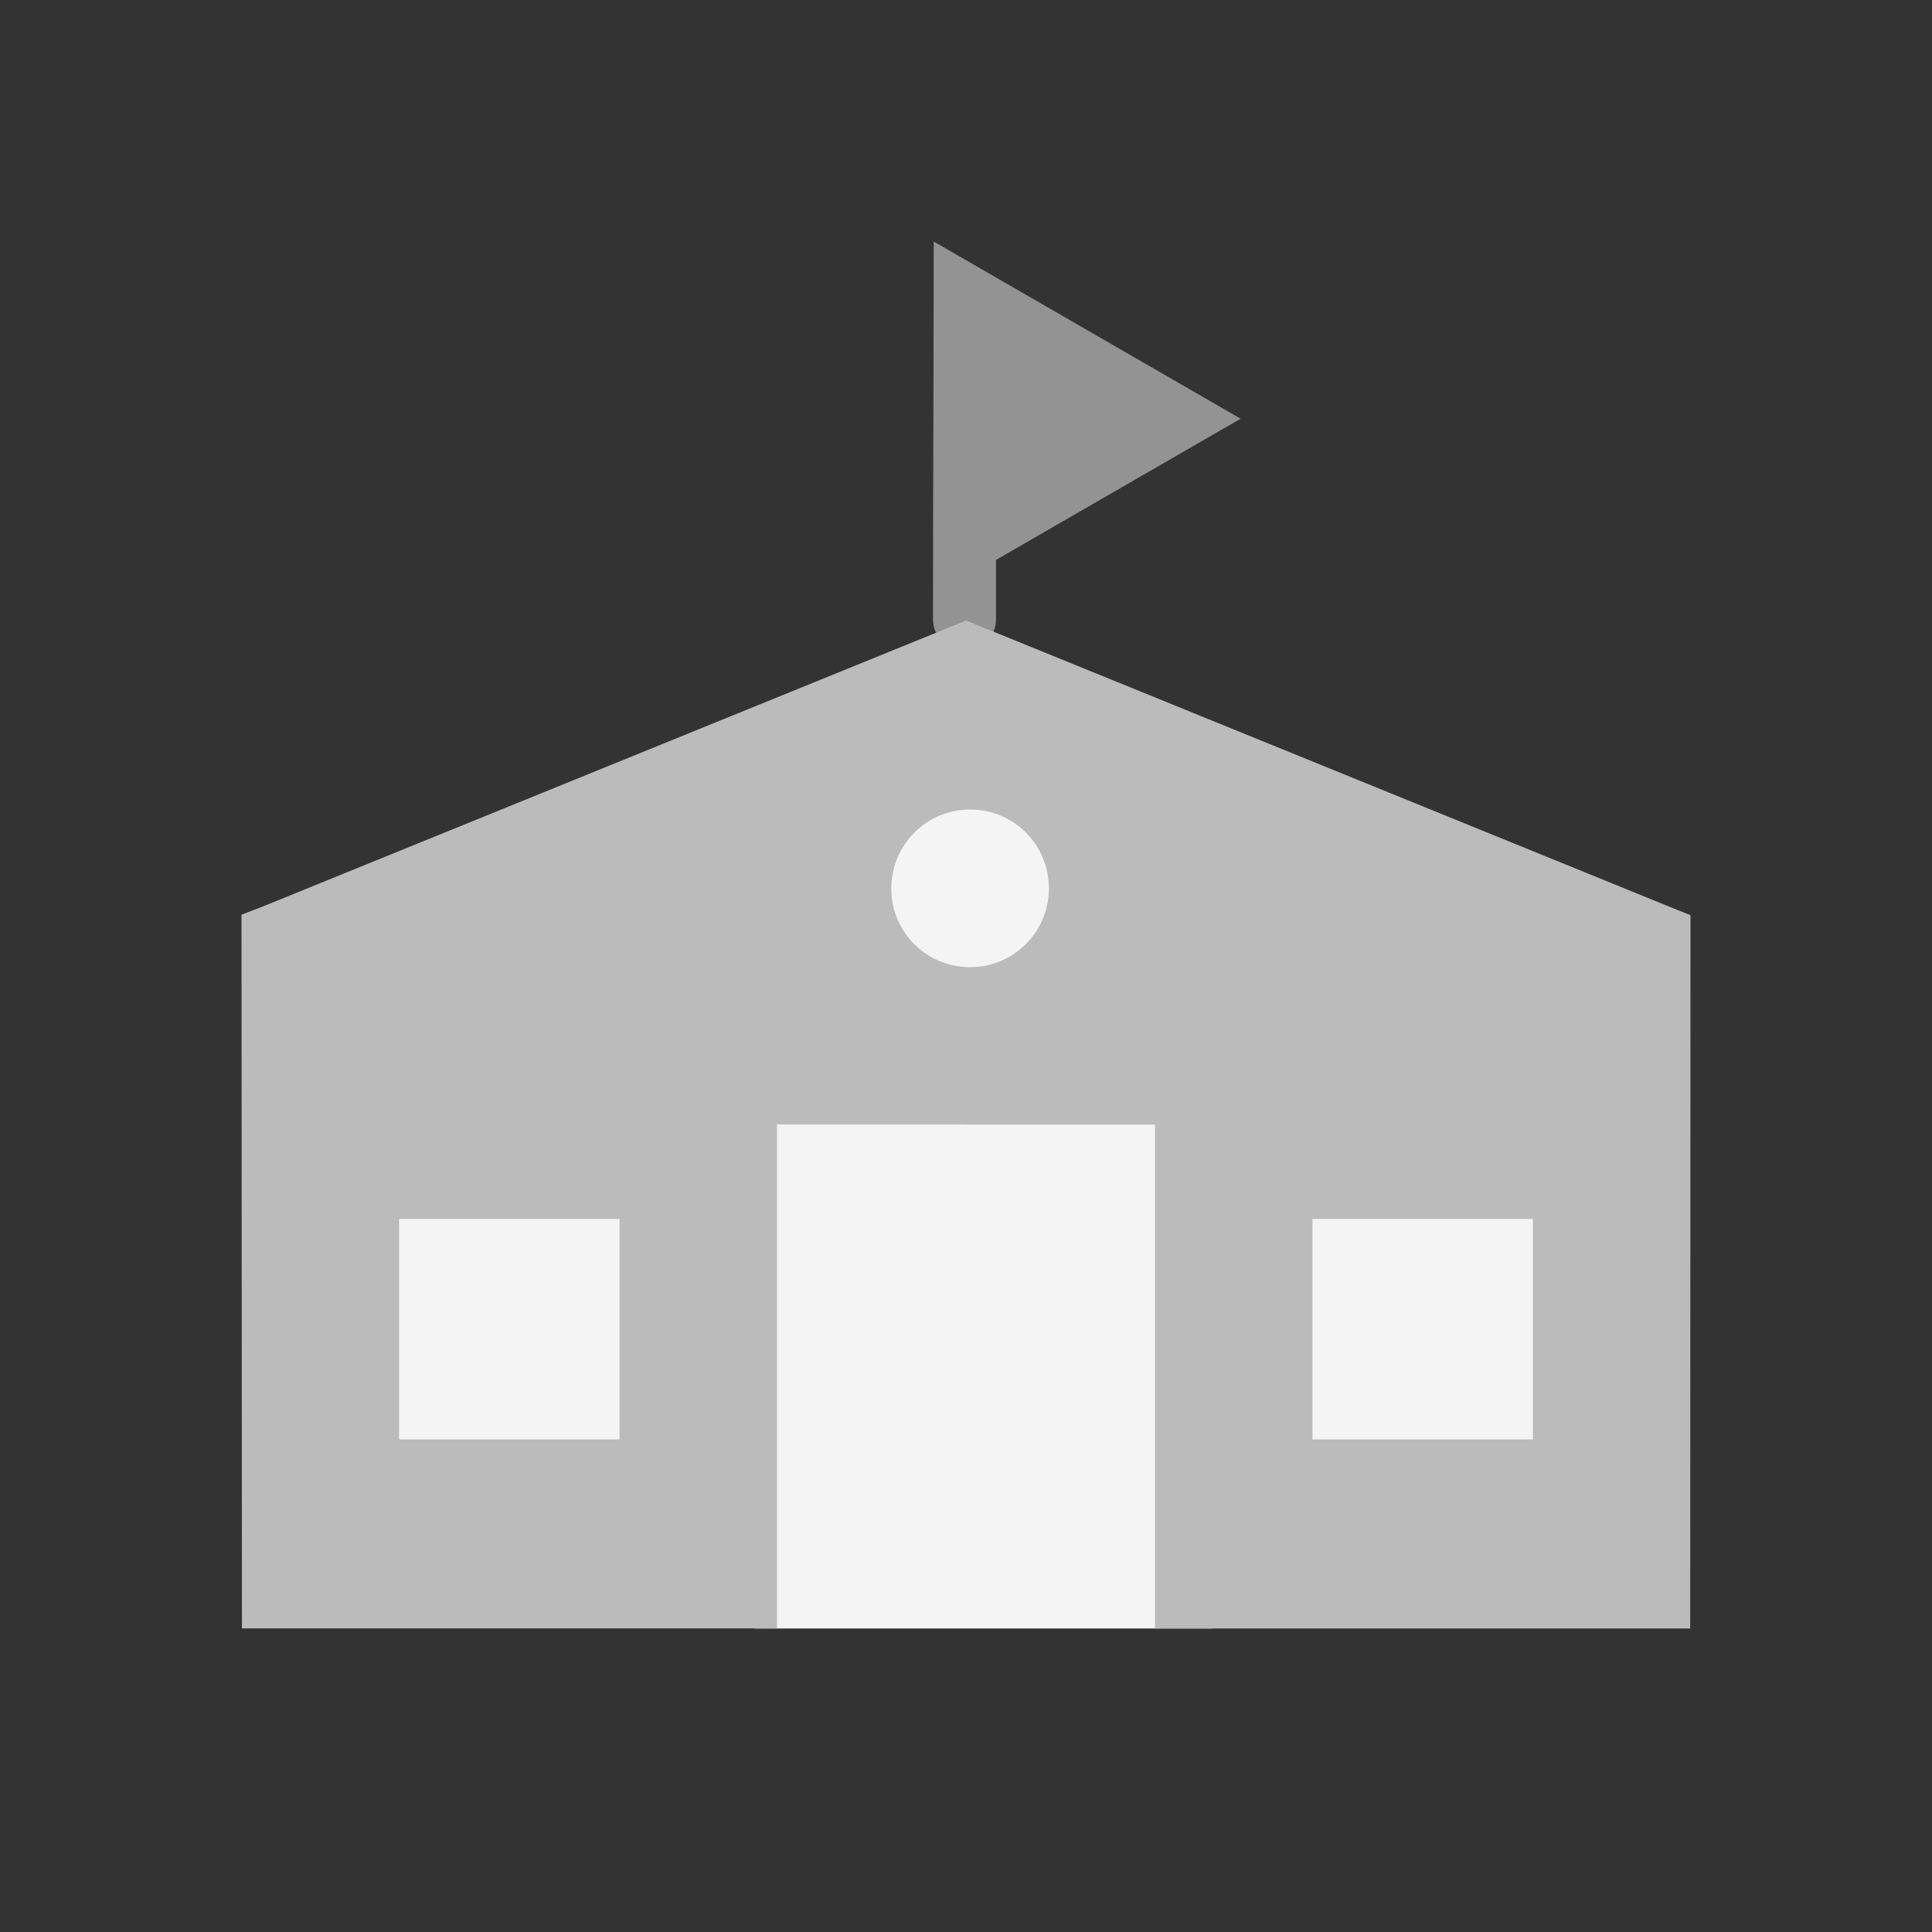 <?xml version="1.0" encoding="UTF-8"?>
<!DOCTYPE svg PUBLIC "-//W3C//DTD SVG 1.1//EN" "http://www.w3.org/Graphics/SVG/1.1/DTD/svg11.dtd">
<!-- Creator: CorelDRAW -->
<svg xmlns="http://www.w3.org/2000/svg" xml:space="preserve" width="2048px" height="2048px" style="shape-rendering:geometricPrecision; text-rendering:geometricPrecision; image-rendering:optimizeQuality; fill-rule:evenodd; clip-rule:evenodd"
viewBox="0 0 2048 2048"
 xmlns:xlink="http://www.w3.org/1999/xlink">
 <rect x="0" y="0" width="2048" height="2048" fill="#333333" stroke="none"/>
 <defs>
  <style type="text/css">
   <![CDATA[
    .fil3 {fill:none}
    .fil2 {fill:#BBBBBC}
    .fil0 {fill:#F4F4F5}
    .fil1 {fill:#939393;fill-rule:nonzero}
   ]]>
  </style>
 </defs>
 <g id="Layer_x0020_1">
  <rect class="fil0" x="800" y="1184" width="485.125" height="542.261"/>
  <path class="fil1" d="M1265.19 472.666l-112.678 65.055 -96.713 55.838 0 63.01c0,18.438 -14.948,33.386 -33.387,33.386 -18.438,0 -33.386,-14.948 -33.386,-33.386 0,-133.569 0.728,-267.068 0.728,-400.57l50.081 28.915 225.357 130.11 49.919 28.821 -49.919 28.821z"/>
  <polygon class="fil2" points="1024,1191.99 823.684,1191.99 823.684,1692.78 823.684,1726.17 790.297,1726.17 289.713,1726.17 256.479,1726.17 256.456,1692.78 256.008,992.56 255.995,969.57 277.396,961.391 1024,657.84 1024,657.934 1024.23,657.84 1025.11,658.199 1771.12,961.739 1792,970.115 1791.99,992.649 1791.69,1692.87 1791.67,1726.26 1758.43,1726.26 1257.7,1726.26 1224.32,1726.26 1224.32,1692.87 1224.32,1192.08 1024.66,1192.08 1024,1192.08 "/>
  <rect class="fil3" x="255.999" y="255.999" width="1536" height="1536"/>
  <path class="fil0" d="M969.135 1000.79c14.154,14.147 33.419,23.238 54.862,24.332l0.804 0.035c1.182,0.05 2.372,0.076 3.567,0.076 23.065,0 43.947,-9.345 59.057,-24.456 15.11,-15.112 24.456,-35.993 24.456,-59.059 0,-23.193 -9.343,-44.134 -24.447,-59.246 -15.035,-15.047 -35.914,-24.35 -59.067,-24.35 -1.148,0 -2.29,0.025 -3.426,0.07l-0.945 0.043c-21.367,1.097 -40.593,10.192 -54.748,24.348 -15.113,15.116 -24.455,36.021 -24.455,59.136 0,23.157 9.298,44.037 24.34,59.072z"/>
  <polygon class="fil0" points="1391.25,1292.14 1624.95,1292.14 1624.95,1525.85 1391.25,1525.85 "/>
  <polygon class="fil0" points="423.05,1292.14 656.752,1292.14 656.752,1525.85 423.05,1525.85 "/>
  <rect class="fil3" width="2048" height="2048"/>
 </g>
</svg>
